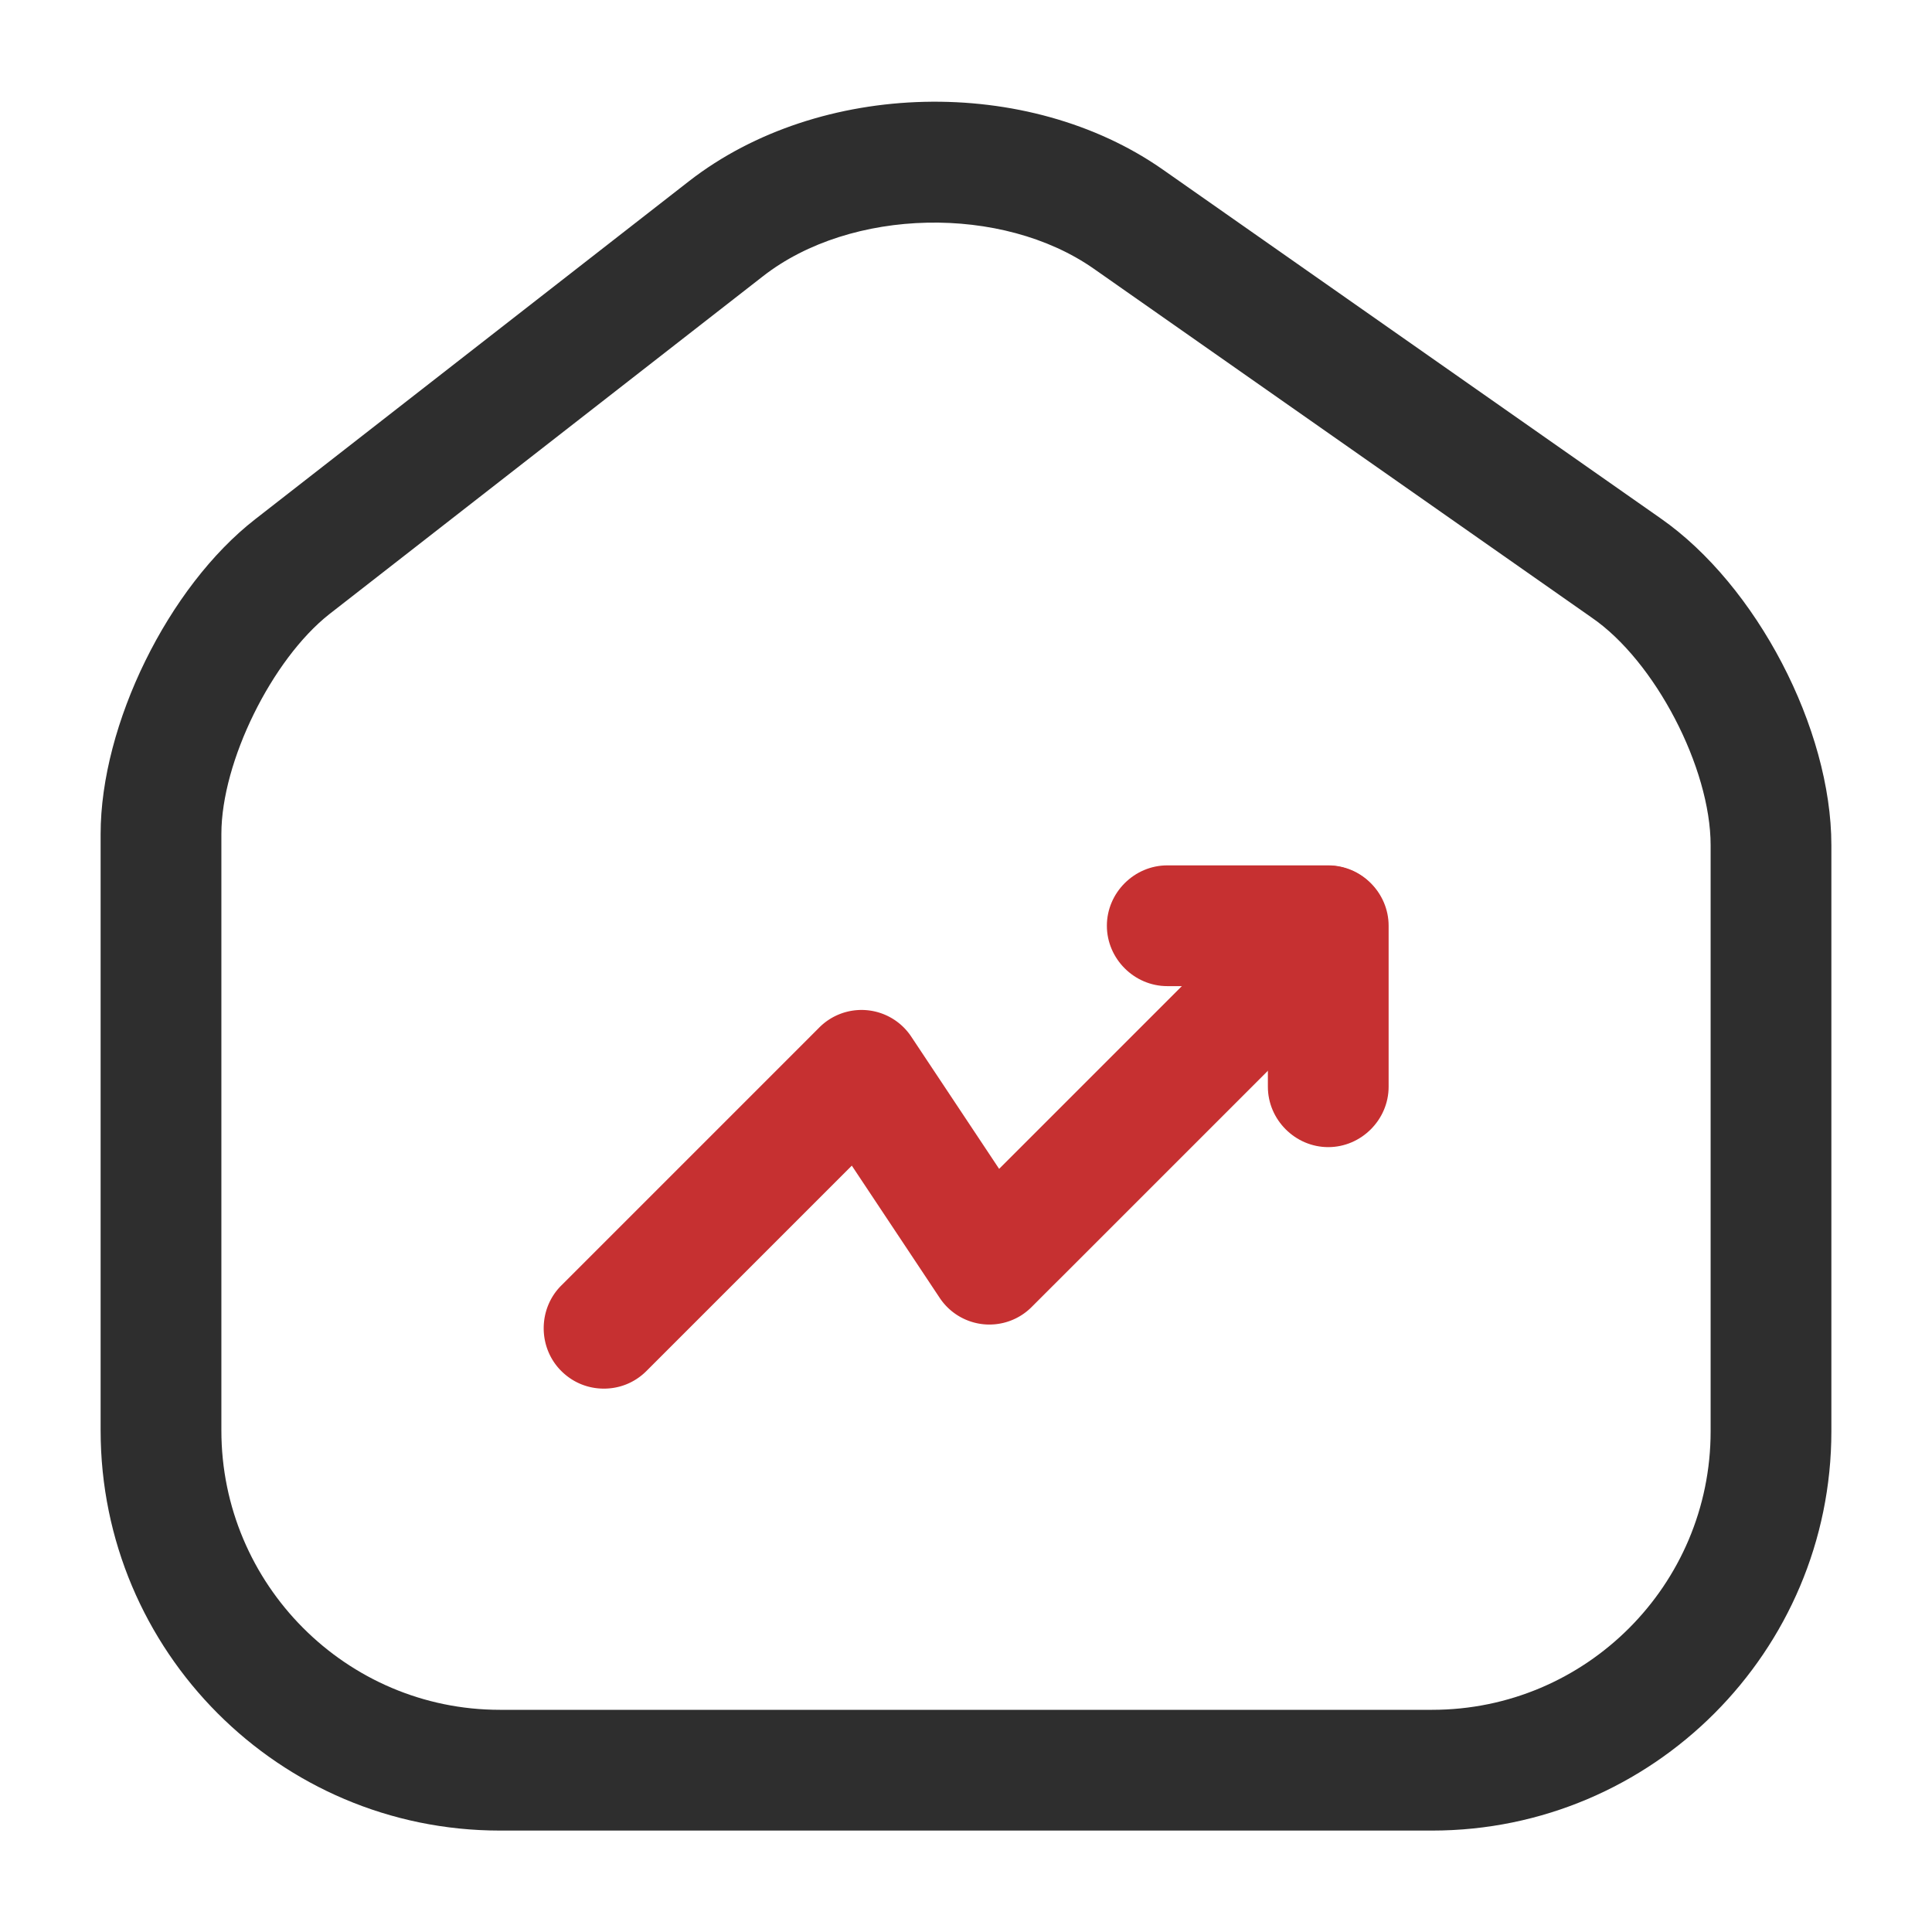 <svg xmlns="http://www.w3.org/2000/svg" width="48" height="48" fill="none"><path fill="#2E2E2E" d="M35.58 45.48H12.42c-5.48 0-9.92-4.46-9.92-9.94V20.72c0-2.72 1.68-6.14 3.84-7.82l10.78-8.4c3.24-2.52 8.42-2.64 11.78-.28l12.36 8.66c2.38 1.66 4.24 5.22 4.24 8.12v14.56c0 5.46-4.44 9.92-9.92 9.92ZM18.96 6.86l-10.78 8.4c-1.42 1.12-2.68 3.66-2.68 5.46v14.82c0 3.82 3.1 6.94 6.92 6.94h23.16c3.82 0 6.92-3.1 6.92-6.92V21c0-1.92-1.38-4.58-2.96-5.66L27.18 6.68c-2.28-1.6-6.04-1.52-8.22.18Z"/><path fill="#C63031" d="M15.003 34.5c-.38 0-.76-.14-1.06-.44-.58-.58-.58-1.54 0-2.12l6.4-6.4a1.482 1.482 0 0 1 2.3.22l2.18 3.28 7.1-7.1c.58-.58 1.54-.58 2.12 0 .58.58.58 1.54 0 2.12l-8.4 8.4a1.482 1.482 0 0 1-2.3-.22l-2.18-3.28-5.1 5.1c-.3.3-.68.44-1.06.44Z"/><path fill="#C63031" d="M33 28.5c-.82 0-1.5-.68-1.5-1.5v-2.5H29c-.82 0-1.5-.68-1.5-1.5s.68-1.5 1.5-1.5h4c.82 0 1.5.68 1.5 1.5v4c0 .82-.68 1.5-1.5 1.5Z"/></svg>